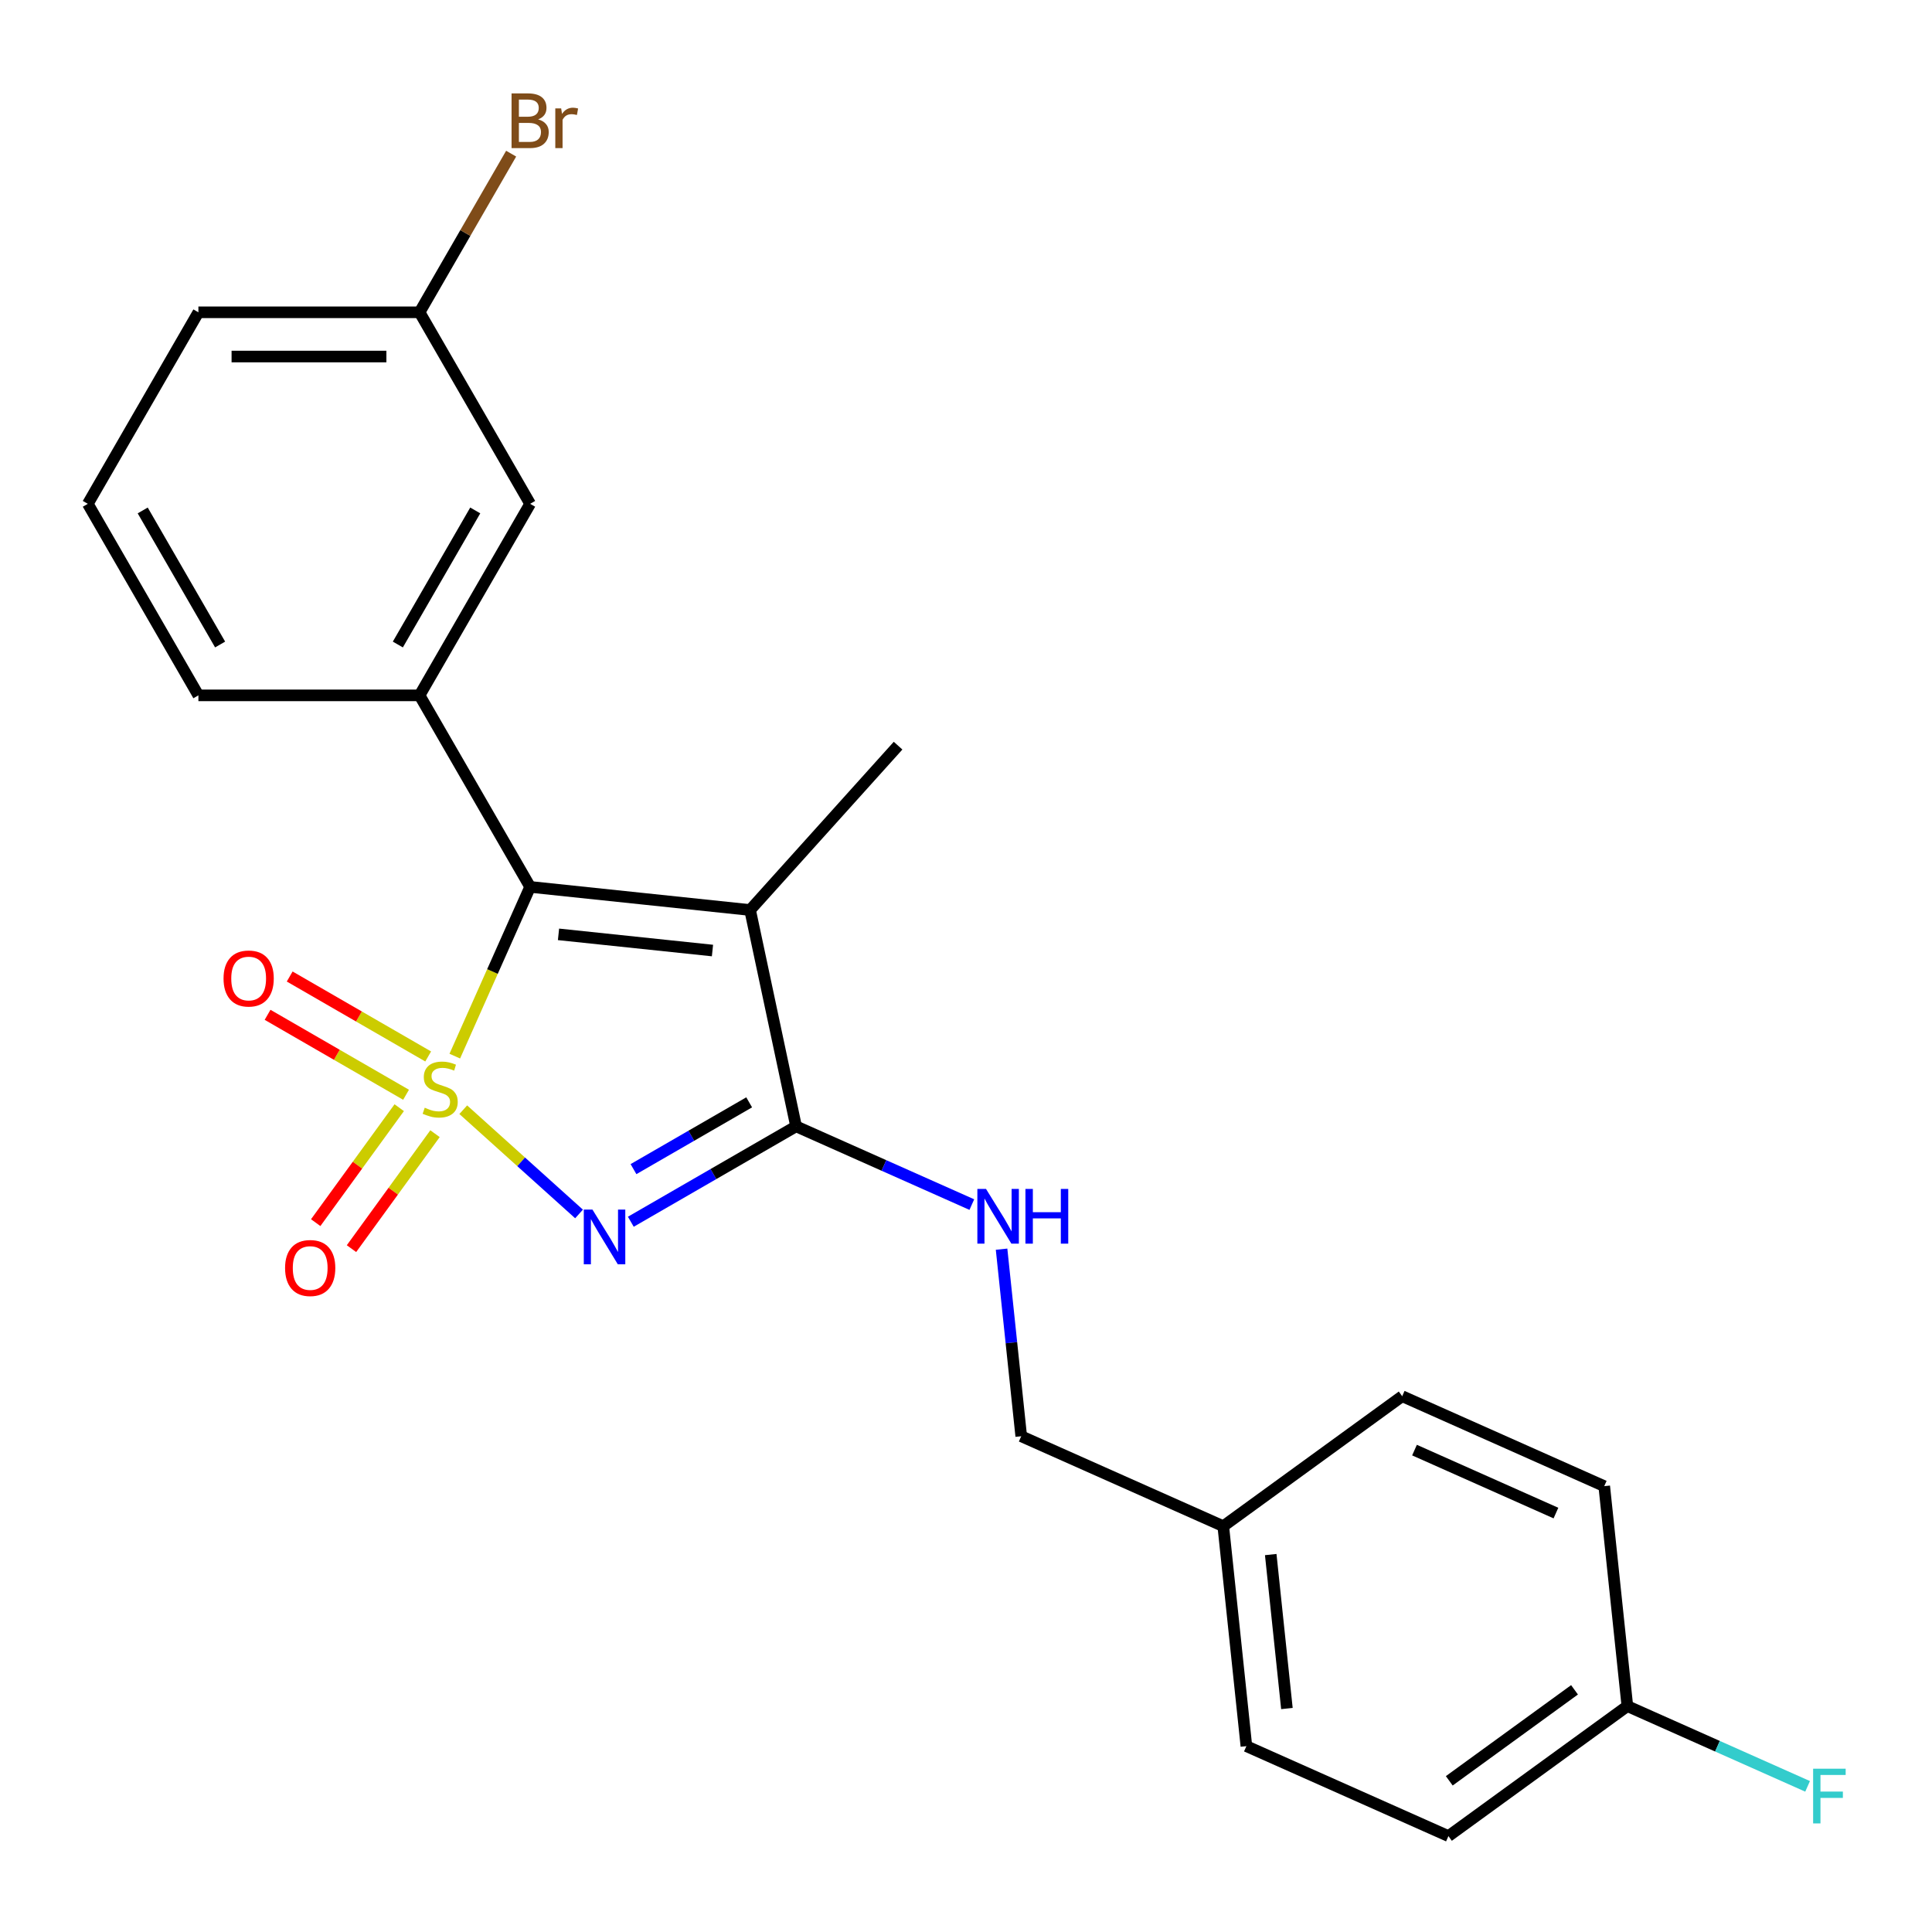 <?xml version='1.0' encoding='iso-8859-1'?>
<svg version='1.1' baseProfile='full'
              xmlns='http://www.w3.org/2000/svg'
                      xmlns:rdkit='http://www.rdkit.org/xml'
                      xmlns:xlink='http://www.w3.org/1999/xlink'
                  xml:space='preserve'
width='1000px' height='1000px' viewBox='0 0 1000 1000'>
<!-- END OF HEADER -->
<rect style='opacity:1.0;fill:#FFFFFF;stroke:none' width='1000' height='1000' x='0' y='0'> </rect>
<path class='bond-0' d='M 239.782,574.383 L 269.745,601.362' style='fill:none;fill-rule:evenodd;stroke:#CCCC00;stroke-width:6px;stroke-linecap:butt;stroke-linejoin:miter;stroke-opacity:1' />
<path class='bond-0' d='M 269.745,601.362 L 299.709,628.342' style='fill:none;fill-rule:evenodd;stroke:#0000FF;stroke-width:6px;stroke-linecap:butt;stroke-linejoin:miter;stroke-opacity:1' />
<path class='bond-1' d='M 235.4,546.648 L 254.9,502.851' style='fill:none;fill-rule:evenodd;stroke:#CCCC00;stroke-width:6px;stroke-linecap:butt;stroke-linejoin:miter;stroke-opacity:1' />
<path class='bond-1' d='M 254.9,502.851 L 274.4,459.054' style='fill:none;fill-rule:evenodd;stroke:#000000;stroke-width:6px;stroke-linecap:butt;stroke-linejoin:miter;stroke-opacity:1' />
<path class='bond-5' d='M 206.637,573.338 L 185.022,603.088' style='fill:none;fill-rule:evenodd;stroke:#CCCC00;stroke-width:6px;stroke-linecap:butt;stroke-linejoin:miter;stroke-opacity:1' />
<path class='bond-5' d='M 185.022,603.088 L 163.408,632.838' style='fill:none;fill-rule:evenodd;stroke:#FF0000;stroke-width:6px;stroke-linecap:butt;stroke-linejoin:miter;stroke-opacity:1' />
<path class='bond-5' d='M 225.159,586.795 L 203.544,616.545' style='fill:none;fill-rule:evenodd;stroke:#CCCC00;stroke-width:6px;stroke-linecap:butt;stroke-linejoin:miter;stroke-opacity:1' />
<path class='bond-5' d='M 203.544,616.545 L 181.93,646.295' style='fill:none;fill-rule:evenodd;stroke:#FF0000;stroke-width:6px;stroke-linecap:butt;stroke-linejoin:miter;stroke-opacity:1' />
<path class='bond-6' d='M 221.622,546.822 L 185.783,526.13' style='fill:none;fill-rule:evenodd;stroke:#CCCC00;stroke-width:6px;stroke-linecap:butt;stroke-linejoin:miter;stroke-opacity:1' />
<path class='bond-6' d='M 185.783,526.13 L 149.944,505.439' style='fill:none;fill-rule:evenodd;stroke:#FF0000;stroke-width:6px;stroke-linecap:butt;stroke-linejoin:miter;stroke-opacity:1' />
<path class='bond-6' d='M 210.174,566.649 L 174.336,545.958' style='fill:none;fill-rule:evenodd;stroke:#CCCC00;stroke-width:6px;stroke-linecap:butt;stroke-linejoin:miter;stroke-opacity:1' />
<path class='bond-6' d='M 174.336,545.958 L 138.497,525.266' style='fill:none;fill-rule:evenodd;stroke:#FF0000;stroke-width:6px;stroke-linecap:butt;stroke-linejoin:miter;stroke-opacity:1' />
<path class='bond-2' d='M 326.511,632.374 L 369.279,607.683' style='fill:none;fill-rule:evenodd;stroke:#0000FF;stroke-width:6px;stroke-linecap:butt;stroke-linejoin:miter;stroke-opacity:1' />
<path class='bond-2' d='M 369.279,607.683 L 412.046,582.991' style='fill:none;fill-rule:evenodd;stroke:#000000;stroke-width:6px;stroke-linecap:butt;stroke-linejoin:miter;stroke-opacity:1' />
<path class='bond-2' d='M 327.894,605.139 L 357.831,587.855' style='fill:none;fill-rule:evenodd;stroke:#0000FF;stroke-width:6px;stroke-linecap:butt;stroke-linejoin:miter;stroke-opacity:1' />
<path class='bond-2' d='M 357.831,587.855 L 387.768,570.571' style='fill:none;fill-rule:evenodd;stroke:#000000;stroke-width:6px;stroke-linecap:butt;stroke-linejoin:miter;stroke-opacity:1' />
<path class='bond-3' d='M 274.4,459.054 L 388.246,471.02' style='fill:none;fill-rule:evenodd;stroke:#000000;stroke-width:6px;stroke-linecap:butt;stroke-linejoin:miter;stroke-opacity:1' />
<path class='bond-3' d='M 289.084,483.618 L 368.776,491.994' style='fill:none;fill-rule:evenodd;stroke:#000000;stroke-width:6px;stroke-linecap:butt;stroke-linejoin:miter;stroke-opacity:1' />
<path class='bond-4' d='M 274.4,459.054 L 217.164,359.918' style='fill:none;fill-rule:evenodd;stroke:#000000;stroke-width:6px;stroke-linecap:butt;stroke-linejoin:miter;stroke-opacity:1' />
<path class='bond-7' d='M 412.046,582.991 L 457.533,603.243' style='fill:none;fill-rule:evenodd;stroke:#000000;stroke-width:6px;stroke-linecap:butt;stroke-linejoin:miter;stroke-opacity:1' />
<path class='bond-7' d='M 457.533,603.243 L 503.02,623.495' style='fill:none;fill-rule:evenodd;stroke:#0000FF;stroke-width:6px;stroke-linecap:butt;stroke-linejoin:miter;stroke-opacity:1' />
<path class='bond-23' d='M 412.046,582.991 L 388.246,471.02' style='fill:none;fill-rule:evenodd;stroke:#000000;stroke-width:6px;stroke-linecap:butt;stroke-linejoin:miter;stroke-opacity:1' />
<path class='bond-9' d='M 388.246,471.02 L 464.843,385.95' style='fill:none;fill-rule:evenodd;stroke:#000000;stroke-width:6px;stroke-linecap:butt;stroke-linejoin:miter;stroke-opacity:1' />
<path class='bond-8' d='M 217.164,359.918 L 274.4,260.782' style='fill:none;fill-rule:evenodd;stroke:#000000;stroke-width:6px;stroke-linecap:butt;stroke-linejoin:miter;stroke-opacity:1' />
<path class='bond-8' d='M 205.922,333.6 L 245.987,264.205' style='fill:none;fill-rule:evenodd;stroke:#000000;stroke-width:6px;stroke-linecap:butt;stroke-linejoin:miter;stroke-opacity:1' />
<path class='bond-16' d='M 217.164,359.918 L 102.691,359.918' style='fill:none;fill-rule:evenodd;stroke:#000000;stroke-width:6px;stroke-linecap:butt;stroke-linejoin:miter;stroke-opacity:1' />
<path class='bond-10' d='M 518.411,646.573 L 523.499,694.985' style='fill:none;fill-rule:evenodd;stroke:#0000FF;stroke-width:6px;stroke-linecap:butt;stroke-linejoin:miter;stroke-opacity:1' />
<path class='bond-10' d='M 523.499,694.985 L 528.587,743.397' style='fill:none;fill-rule:evenodd;stroke:#000000;stroke-width:6px;stroke-linecap:butt;stroke-linejoin:miter;stroke-opacity:1' />
<path class='bond-11' d='M 274.4,260.782 L 217.164,161.645' style='fill:none;fill-rule:evenodd;stroke:#000000;stroke-width:6px;stroke-linecap:butt;stroke-linejoin:miter;stroke-opacity:1' />
<path class='bond-13' d='M 528.587,743.397 L 633.163,789.957' style='fill:none;fill-rule:evenodd;stroke:#000000;stroke-width:6px;stroke-linecap:butt;stroke-linejoin:miter;stroke-opacity:1' />
<path class='bond-14' d='M 217.164,161.645 L 240.868,120.588' style='fill:none;fill-rule:evenodd;stroke:#000000;stroke-width:6px;stroke-linecap:butt;stroke-linejoin:miter;stroke-opacity:1' />
<path class='bond-14' d='M 240.868,120.588 L 264.572,79.531' style='fill:none;fill-rule:evenodd;stroke:#7F4C19;stroke-width:6px;stroke-linecap:butt;stroke-linejoin:miter;stroke-opacity:1' />
<path class='bond-24' d='M 217.164,161.645 L 102.691,161.645' style='fill:none;fill-rule:evenodd;stroke:#000000;stroke-width:6px;stroke-linecap:butt;stroke-linejoin:miter;stroke-opacity:1' />
<path class='bond-24' d='M 199.993,184.54 L 119.862,184.54' style='fill:none;fill-rule:evenodd;stroke:#000000;stroke-width:6px;stroke-linecap:butt;stroke-linejoin:miter;stroke-opacity:1' />
<path class='bond-12' d='M 842.315,883.077 L 749.705,950.363' style='fill:none;fill-rule:evenodd;stroke:#000000;stroke-width:6px;stroke-linecap:butt;stroke-linejoin:miter;stroke-opacity:1' />
<path class='bond-12' d='M 814.967,874.648 L 750.14,921.748' style='fill:none;fill-rule:evenodd;stroke:#000000;stroke-width:6px;stroke-linecap:butt;stroke-linejoin:miter;stroke-opacity:1' />
<path class='bond-15' d='M 842.315,883.077 L 888.963,903.846' style='fill:none;fill-rule:evenodd;stroke:#000000;stroke-width:6px;stroke-linecap:butt;stroke-linejoin:miter;stroke-opacity:1' />
<path class='bond-15' d='M 888.963,903.846 L 935.61,924.615' style='fill:none;fill-rule:evenodd;stroke:#33CCCC;stroke-width:6px;stroke-linecap:butt;stroke-linejoin:miter;stroke-opacity:1' />
<path class='bond-25' d='M 842.315,883.077 L 830.35,769.232' style='fill:none;fill-rule:evenodd;stroke:#000000;stroke-width:6px;stroke-linecap:butt;stroke-linejoin:miter;stroke-opacity:1' />
<path class='bond-19' d='M 633.163,789.957 L 725.774,722.672' style='fill:none;fill-rule:evenodd;stroke:#000000;stroke-width:6px;stroke-linecap:butt;stroke-linejoin:miter;stroke-opacity:1' />
<path class='bond-20' d='M 633.163,789.957 L 645.129,903.803' style='fill:none;fill-rule:evenodd;stroke:#000000;stroke-width:6px;stroke-linecap:butt;stroke-linejoin:miter;stroke-opacity:1' />
<path class='bond-20' d='M 657.727,804.641 L 666.103,884.333' style='fill:none;fill-rule:evenodd;stroke:#000000;stroke-width:6px;stroke-linecap:butt;stroke-linejoin:miter;stroke-opacity:1' />
<path class='bond-21' d='M 102.691,359.918 L 45.455,260.782' style='fill:none;fill-rule:evenodd;stroke:#000000;stroke-width:6px;stroke-linecap:butt;stroke-linejoin:miter;stroke-opacity:1' />
<path class='bond-21' d='M 113.933,333.6 L 73.867,264.205' style='fill:none;fill-rule:evenodd;stroke:#000000;stroke-width:6px;stroke-linecap:butt;stroke-linejoin:miter;stroke-opacity:1' />
<path class='bond-17' d='M 830.35,769.232 L 725.774,722.672' style='fill:none;fill-rule:evenodd;stroke:#000000;stroke-width:6px;stroke-linecap:butt;stroke-linejoin:miter;stroke-opacity:1' />
<path class='bond-17' d='M 805.351,783.163 L 732.148,750.571' style='fill:none;fill-rule:evenodd;stroke:#000000;stroke-width:6px;stroke-linecap:butt;stroke-linejoin:miter;stroke-opacity:1' />
<path class='bond-18' d='M 749.705,950.363 L 645.129,903.803' style='fill:none;fill-rule:evenodd;stroke:#000000;stroke-width:6px;stroke-linecap:butt;stroke-linejoin:miter;stroke-opacity:1' />
<path class='bond-22' d='M 45.455,260.782 L 102.691,161.645' style='fill:none;fill-rule:evenodd;stroke:#000000;stroke-width:6px;stroke-linecap:butt;stroke-linejoin:miter;stroke-opacity:1' />
<path  class='atom-0' d='M 219.84 573.35
Q 220.16 573.47, 221.48 574.03
Q 222.8 574.59, 224.24 574.95
Q 225.72 575.27, 227.16 575.27
Q 229.84 575.27, 231.4 573.99
Q 232.96 572.67, 232.96 570.39
Q 232.96 568.83, 232.16 567.87
Q 231.4 566.91, 230.2 566.39
Q 229 565.87, 227 565.27
Q 224.48 564.51, 222.96 563.79
Q 221.48 563.07, 220.4 561.55
Q 219.36 560.03, 219.36 557.47
Q 219.36 553.91, 221.76 551.71
Q 224.2 549.51, 229 549.51
Q 232.28 549.51, 236 551.07
L 235.08 554.15
Q 231.68 552.75, 229.12 552.75
Q 226.36 552.75, 224.84 553.91
Q 223.32 555.03, 223.36 556.99
Q 223.36 558.51, 224.12 559.43
Q 224.92 560.35, 226.04 560.87
Q 227.2 561.39, 229.12 561.99
Q 231.68 562.79, 233.2 563.59
Q 234.72 564.39, 235.8 566.03
Q 236.92 567.63, 236.92 570.39
Q 236.92 574.31, 234.28 576.43
Q 231.68 578.51, 227.32 578.51
Q 224.8 578.51, 222.88 577.95
Q 221 577.43, 218.76 576.51
L 219.84 573.35
' fill='#CCCC00'/>
<path  class='atom-1' d='M 306.649 626.067
L 315.929 641.067
Q 316.849 642.547, 318.329 645.227
Q 319.809 647.907, 319.889 648.067
L 319.889 626.067
L 323.649 626.067
L 323.649 654.387
L 319.769 654.387
L 309.809 637.987
Q 308.649 636.067, 307.409 633.867
Q 306.209 631.667, 305.849 630.987
L 305.849 654.387
L 302.169 654.387
L 302.169 626.067
L 306.649 626.067
' fill='#0000FF'/>
<path  class='atom-6' d='M 147.554 656.32
Q 147.554 649.52, 150.914 645.72
Q 154.274 641.92, 160.554 641.92
Q 166.834 641.92, 170.194 645.72
Q 173.554 649.52, 173.554 656.32
Q 173.554 663.2, 170.154 667.12
Q 166.754 671, 160.554 671
Q 154.314 671, 150.914 667.12
Q 147.554 663.24, 147.554 656.32
M 160.554 667.8
Q 164.874 667.8, 167.194 664.92
Q 169.554 662, 169.554 656.32
Q 169.554 650.76, 167.194 647.96
Q 164.874 645.12, 160.554 645.12
Q 156.234 645.12, 153.874 647.92
Q 151.554 650.72, 151.554 656.32
Q 151.554 662.04, 153.874 664.92
Q 156.234 667.8, 160.554 667.8
' fill='#FF0000'/>
<path  class='atom-7' d='M 115.703 506.474
Q 115.703 499.674, 119.063 495.874
Q 122.423 492.074, 128.703 492.074
Q 134.983 492.074, 138.343 495.874
Q 141.703 499.674, 141.703 506.474
Q 141.703 513.354, 138.303 517.274
Q 134.903 521.154, 128.703 521.154
Q 122.463 521.154, 119.063 517.274
Q 115.703 513.394, 115.703 506.474
M 128.703 517.954
Q 133.023 517.954, 135.343 515.074
Q 137.703 512.154, 137.703 506.474
Q 137.703 500.914, 135.343 498.114
Q 133.023 495.274, 128.703 495.274
Q 124.383 495.274, 122.023 498.074
Q 119.703 500.874, 119.703 506.474
Q 119.703 512.194, 122.023 515.074
Q 124.383 517.954, 128.703 517.954
' fill='#FF0000'/>
<path  class='atom-8' d='M 510.362 615.391
L 519.642 630.391
Q 520.562 631.871, 522.042 634.551
Q 523.522 637.231, 523.602 637.391
L 523.602 615.391
L 527.362 615.391
L 527.362 643.711
L 523.482 643.711
L 513.522 627.311
Q 512.362 625.391, 511.122 623.191
Q 509.922 620.991, 509.562 620.311
L 509.562 643.711
L 505.882 643.711
L 505.882 615.391
L 510.362 615.391
' fill='#0000FF'/>
<path  class='atom-8' d='M 530.762 615.391
L 534.602 615.391
L 534.602 627.431
L 549.082 627.431
L 549.082 615.391
L 552.922 615.391
L 552.922 643.711
L 549.082 643.711
L 549.082 630.631
L 534.602 630.631
L 534.602 643.711
L 530.762 643.711
L 530.762 615.391
' fill='#0000FF'/>
<path  class='atom-15' d='M 278.54 61.789
Q 281.26 62.549, 282.62 64.229
Q 284.02 65.869, 284.02 68.309
Q 284.02 72.229, 281.5 74.469
Q 279.02 76.669, 274.3 76.669
L 264.78 76.669
L 264.78 48.349
L 273.14 48.349
Q 277.98 48.349, 280.42 50.309
Q 282.86 52.269, 282.86 55.869
Q 282.86 60.149, 278.54 61.789
M 268.58 51.549
L 268.58 60.429
L 273.14 60.429
Q 275.94 60.429, 277.38 59.309
Q 278.86 58.149, 278.86 55.869
Q 278.86 51.549, 273.14 51.549
L 268.58 51.549
M 274.3 73.469
Q 277.06 73.469, 278.54 72.149
Q 280.02 70.829, 280.02 68.309
Q 280.02 65.989, 278.38 64.829
Q 276.78 63.629, 273.7 63.629
L 268.58 63.629
L 268.58 73.469
L 274.3 73.469
' fill='#7F4C19'/>
<path  class='atom-15' d='M 290.46 56.109
L 290.9 58.949
Q 293.06 55.749, 296.58 55.749
Q 297.7 55.749, 299.22 56.149
L 298.62 59.509
Q 296.9 59.109, 295.94 59.109
Q 294.26 59.109, 293.14 59.789
Q 292.06 60.429, 291.18 61.989
L 291.18 76.669
L 287.42 76.669
L 287.42 56.109
L 290.46 56.109
' fill='#7F4C19'/>
<path  class='atom-16' d='M 938.471 915.478
L 955.311 915.478
L 955.311 918.718
L 942.271 918.718
L 942.271 927.318
L 953.871 927.318
L 953.871 930.598
L 942.271 930.598
L 942.271 943.798
L 938.471 943.798
L 938.471 915.478
' fill='#33CCCC'/>
</svg>
